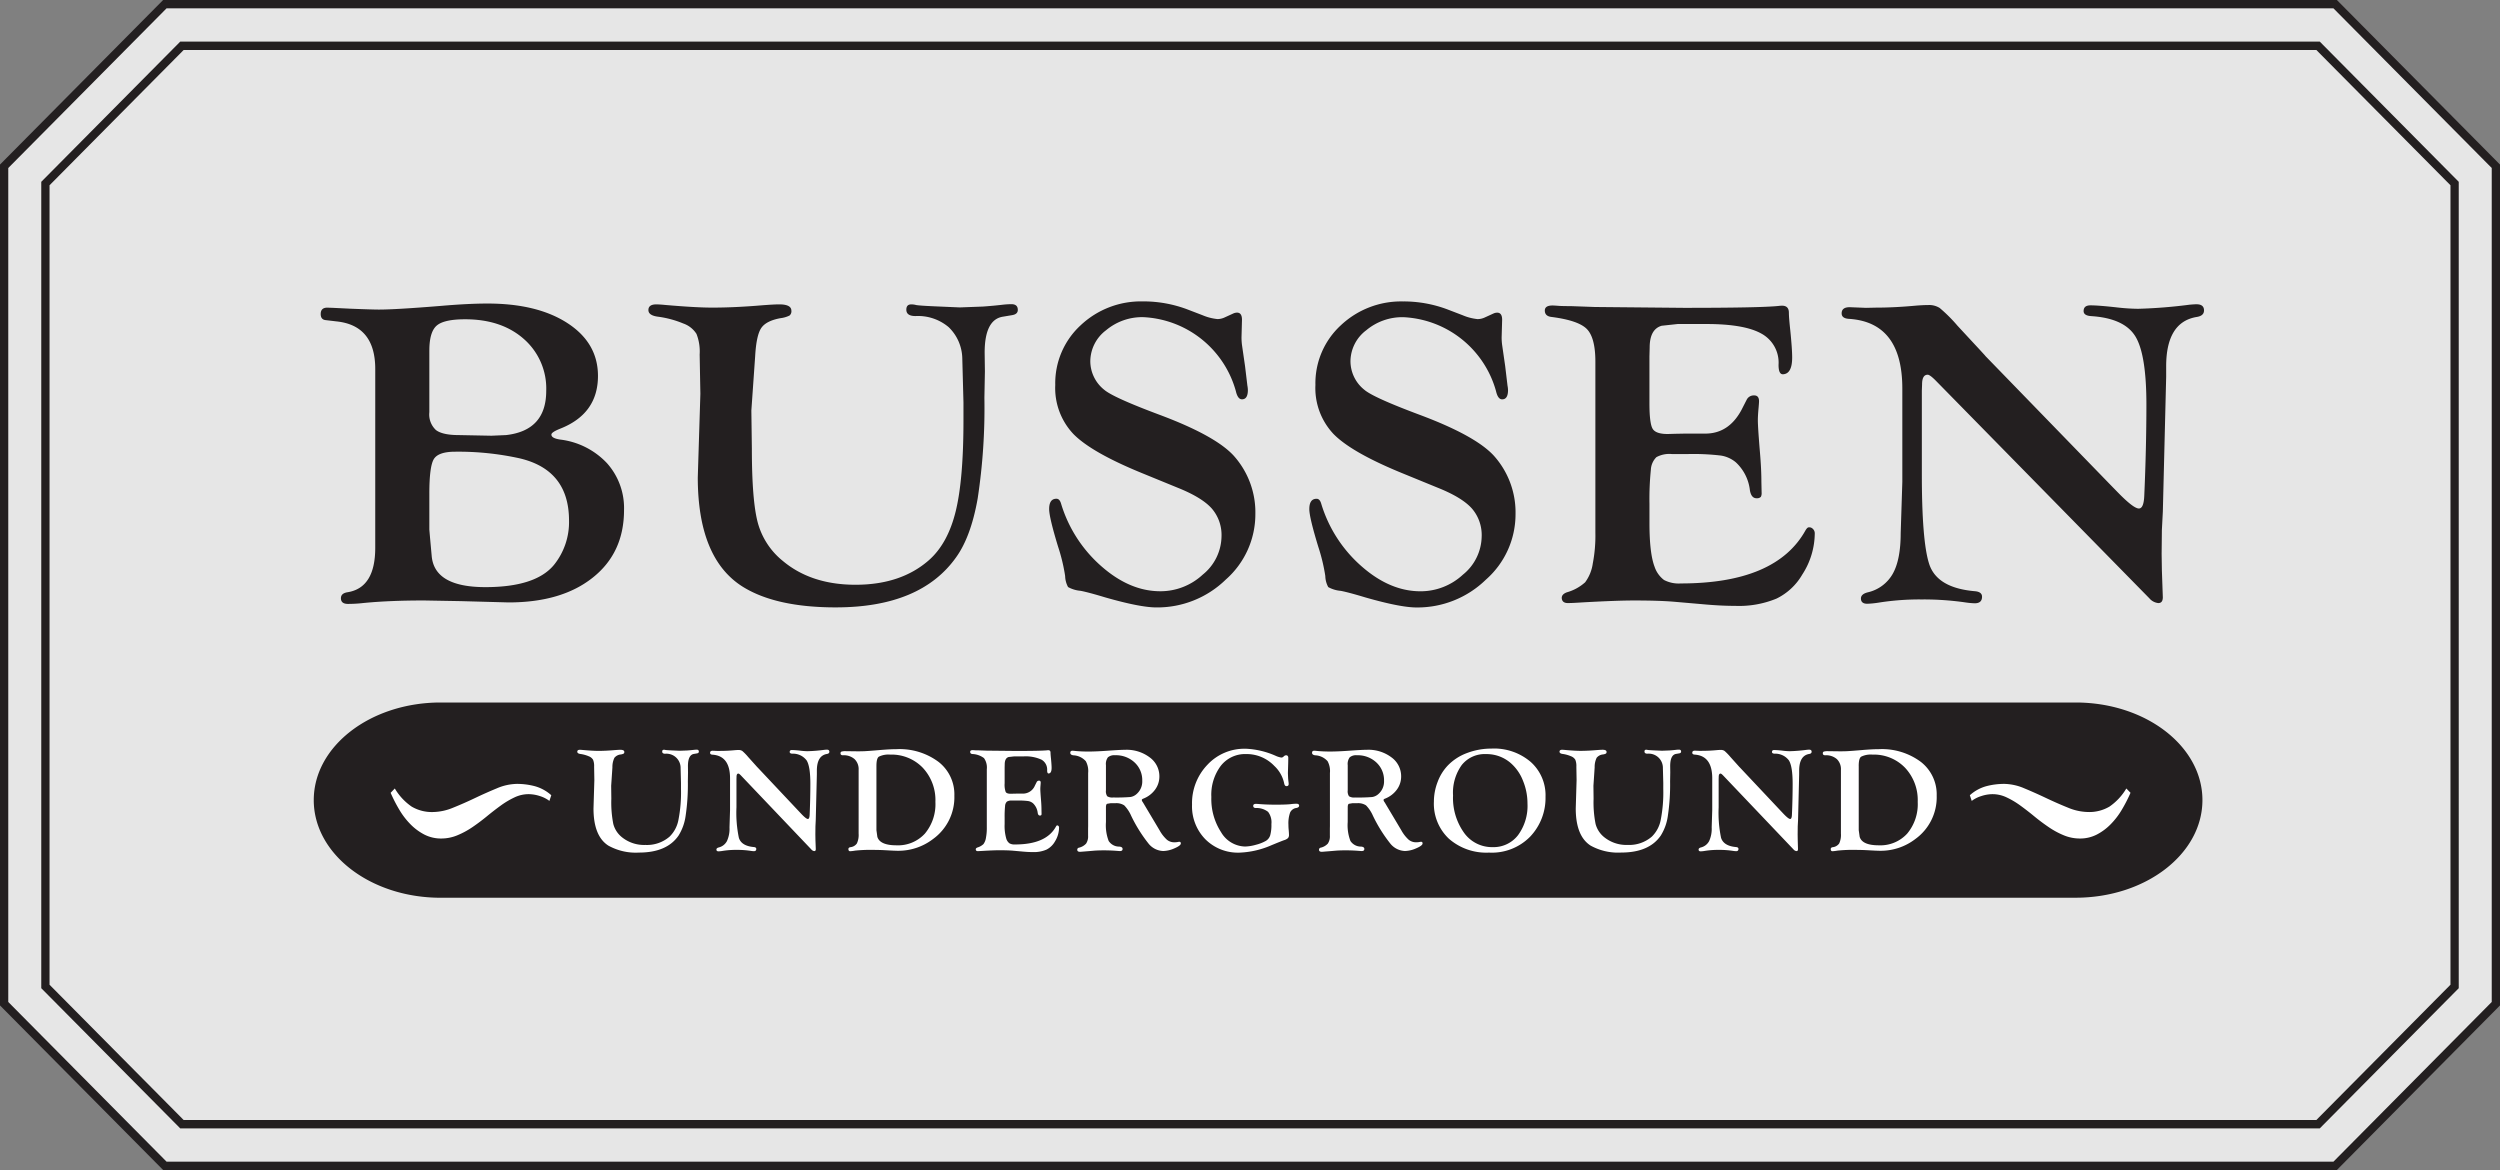 <?xml version="1.0" encoding="UTF-8"?>
<svg xmlns="http://www.w3.org/2000/svg" id="Layer_1" data-name="Layer 1" viewBox="0 0 500 234">
  <rect x="0" y="0" width="500" height="234" fill="#808080" stroke="none"/>
  <defs>
    <style>
      .cls-1, .cls-3 {
        fill: #fff;
      }

      .cls-1 {
        opacity: 0.8;
      }

      .cls-2 {
        fill: #231f20;
      }
    </style>
  </defs>
  <title>bussen-underground-logo</title>
  <g>
    <polygon class="cls-1" points="31.76 2.053 2.036 32.04 0.827 33.259 0.827 34.983 0.827 199.016 0.827 200.74 2.036 201.96 31.76 231.946 32.968 233.166 34.678 233.166 465.323 233.166 467.032 233.166 468.241 231.946 497.965 201.96 499.173 200.74 499.173 199.016 499.173 34.983 499.173 33.259 497.965 32.04 468.241 2.053 467.032 0.834 465.323 0.834 34.678 0.834 32.968 0.834 31.76 2.053"></polygon>
    <path class="cls-2" d="M467.376,234H32.624L0,201.088V32.913l1.45-1.464L32.626,0h434.75L500,32.913V201.088ZM33.311,232.331H466.689l31.657-31.936V33.6L466.689,1.669H33.31L1.655,33.6V200.395Zm430.646-6.657H36.045L8.253,197.64V36.363L36.045,8.326H463.958l27.791,28.037V197.64ZM36.729,224H463.271l26.824-27.058V37.053L463.271,10H36.729L9.908,37.053V196.947ZM85.869,98.779v7.147l.141,1.637.332,3.663q.561,6.2,10.738,6.2,10.039,0,13.708-4.436a13.624,13.624,0,0,0,3.017-8.873q0-10.117-9.849-12.444a56.965,56.965,0,0,0-12.905-1.332q-3.389,0-4.288,1.484t-.894,6.954m0-28.712V82.444a4.241,4.241,0,0,0,1.315,3.561Q88.5,87.017,91.8,87.017l6.487.127,2.918-.127q8.04-.907,8.04-8.843a13.164,13.164,0,0,0-4.468-10.37q-4.466-3.947-11.756-3.948-4.236,0-5.69,1.272t-1.459,4.94M75.05,73.806q0-8.7-7.709-9.521l-2.165-.257q-1.037-.086-1.035-1.227,0-1.271,1.318-1.272l1.177.042,3.525.172q4.373.172,5.6.172,3.389,0,12.37-.732,5.551-.476,9.361-.475,10.013,0,16.056,3.953t6.046,10.518q0,7.564-7.528,10.545c-1.154.46-1.754.847-1.783,1.164q-.048.776,1.835,1.035A15.353,15.353,0,0,1,121.4,92.64a13.453,13.453,0,0,1,3.406,9.366q0,8.539-6.232,13.5-6.227,4.981-16.859,4.98l-9.546-.26-7.339-.132q-7.048,0-12.222.517a27.635,27.635,0,0,1-3.012.172c-.944,0-1.412-.38-1.412-1.14,0-.642.421-1.039,1.271-1.187q5.6-.858,5.593-8.913ZM182.158,60.882a3.481,3.481,0,0,1,1.085.13c.533.085,1.774.172,3.723.255l5,.217,4.62-.172c1.568-.112,2.953-.245,4.146-.39.565-.055,1.082-.085,1.556-.085q1.274,0,1.273,1.144c0,.59-.394.935-1.177,1.055l-1.788.3q-3.663.566-3.666,7.2l.05,3.748-.1,5.3a120.268,120.268,0,0,1-1.34,20.083q-1.341,7.635-4.3,11.767-7.1,10.042-24.079,10.043-11.99,0-18.622-4.138-8.984-5.645-8.982-21.9l.518-16.677-.144-7.844a9.658,9.658,0,0,0-.634-4.138,5.108,5.108,0,0,0-2.608-2.069,20.051,20.051,0,0,0-5.172-1.382q-1.835-.262-1.835-1.314c0-.762.528-1.14,1.6-1.14.344,0,.986.04,1.925.13q5.967.514,9.2.517,4.6,0,10.19-.477,2.252-.169,3.24-.17,2.441,0,2.44,1.269a1.094,1.094,0,0,1-.377.965,5.521,5.521,0,0,1-1.786.522q-2.872.521-3.857,1.964t-1.224,5.632L150.272,82.1l.1,7.634q0,10.439,1.2,14.858a14.773,14.773,0,0,0,4.959,7.569q5.692,4.79,14.58,4.79,9.073,0,14.674-4.918,3.76-3.321,5.338-9.706T192.693,84V80.505l-.235-8.843a8.9,8.9,0,0,0-2.727-6.232,9.493,9.493,0,0,0-6.631-2.219q-1.835,0-1.833-1.274c0-.677.3-1.025.892-1.055m46.529-.605a24.946,24.946,0,0,1,8.652,1.552l3.151,1.207a10.3,10.3,0,0,0,3.007.78,3.454,3.454,0,0,0,1.367-.3l1.788-.817a1.841,1.841,0,0,1,.755-.175q.988,0,.988,1.427l-.094,3.491a12.317,12.317,0,0,0,.094,1.552l.612,4.228.471,3.923a5.114,5.114,0,0,1,.094.865c0,1.234-.394,1.854-1.177,1.854-.565,0-.971-.545-1.224-1.634a20.2,20.2,0,0,0-18.558-14.8,11.209,11.209,0,0,0-7.4,2.619,7.836,7.836,0,0,0-3.153,6.187,7.325,7.325,0,0,0,2.777,5.715q1.791,1.544,11.164,5.043,11.158,4.183,14.788,8.2a16.952,16.952,0,0,1,4.283,11.65,17.4,17.4,0,0,1-5.923,13.077,19.624,19.624,0,0,1-13.874,5.565q-3.247,0-10.3-2.027-3.292-.993-4.845-1.294a6.219,6.219,0,0,1-2.517-.755,4.89,4.89,0,0,1-.587-2.219,35.94,35.94,0,0,0-1.414-5.867q-1.783-5.862-1.783-7.507c0-1.382.486-2.069,1.459-2.069.436,0,.75.345.939,1.032a26.964,26.964,0,0,0,8.008,12.437q5.7,5.03,11.82,5.033a12.429,12.429,0,0,0,8.5-3.331,9.989,9.989,0,0,0,3.748-7.631,8.107,8.107,0,0,0-1.954-5.592q-1.962-2.2-6.76-4.128l-7.159-2.931q-10.128-4.138-13.75-7.834a13.384,13.384,0,0,1-3.629-9.816,15.733,15.733,0,0,1,5.056-11.91,17.559,17.559,0,0,1,12.576-4.793m52.032,0a24.98,24.98,0,0,1,8.655,1.552l3.148,1.207a10.3,10.3,0,0,0,3.01.78,3.452,3.452,0,0,0,1.365-.3l1.788-.817a1.861,1.861,0,0,1,.758-.175c.656,0,.988.475.988,1.427l-.1,3.491a11.853,11.853,0,0,0,.1,1.552l.609,4.228.468,3.923a4.9,4.9,0,0,1,.1.865c0,1.234-.394,1.854-1.174,1.854-.567,0-.973-.545-1.224-1.634a20.2,20.2,0,0,0-18.56-14.8,11.209,11.209,0,0,0-7.4,2.619,7.836,7.836,0,0,0-3.153,6.187,7.333,7.333,0,0,0,2.777,5.715q1.787,1.544,11.164,5.043,11.158,4.183,14.788,8.2a16.952,16.952,0,0,1,4.283,11.65,17.4,17.4,0,0,1-5.925,13.077,19.614,19.614,0,0,1-13.871,5.565q-3.247,0-10.3-2.027-3.292-.993-4.845-1.294a6.219,6.219,0,0,1-2.517-.755,4.89,4.89,0,0,1-.587-2.219,36.142,36.142,0,0,0-1.412-5.867q-1.787-5.862-1.786-7.507c0-1.382.486-2.069,1.457-2.069.438,0,.753.345.939,1.032a26.968,26.968,0,0,0,8.011,12.437q5.7,5.03,11.82,5.033a12.439,12.439,0,0,0,8.5-3.331,9.994,9.994,0,0,0,3.745-7.631,8.107,8.107,0,0,0-1.954-5.592q-1.958-2.2-6.76-4.128l-7.161-2.931q-10.121-4.138-13.747-7.834a13.384,13.384,0,0,1-3.629-9.816,15.733,15.733,0,0,1,5.056-11.91,17.563,17.563,0,0,1,12.576-4.793m49.172,11v9.361q0,4.011.634,5.09T333.6,86.8l1.412-.042,2.068-.04h4q4.656,0,7.2-4.7l1.08-2.114a1.568,1.568,0,0,1,1.414-.82q1.033-.041,1.033,1.17,0,.341-.144,1.9c-.059.745-.092,1.379-.092,1.9q0,1.383.424,6.485.282,3.332.282,5.79l.047,2.2a1.639,1.639,0,0,1-.141.822.974.974,0,0,1-.753.3q-1.178.086-1.456-1.642a8.977,8.977,0,0,0-2.824-5.56,6.126,6.126,0,0,0-2.985-1.339,47.229,47.229,0,0,0-6.606-.3h-3.2a5.383,5.383,0,0,0-3.079.622,3.8,3.8,0,0,0-1.107,2.519,58.38,58.38,0,0,0-.28,6.807v3.876q0,6.068,1.033,8.741A5.478,5.478,0,0,0,332.806,116a6.337,6.337,0,0,0,3.337.69q19.094,0,24.976-10.653c.216-.345.406-.532.562-.56a.98.98,0,0,1,.872.28,1.21,1.21,0,0,1,.4.927,15.28,15.28,0,0,1-2.494,8.219,12.079,12.079,0,0,1-5.172,4.823,19.665,19.665,0,0,1-8.229,1.449q-3.01,0-6.683-.345l-5.452-.472q-3.01-.262-8.137-.262-3.433,0-10.441.39c-1.286.087-2.209.127-2.774.127-.753,0-1.162-.322-1.221-.967q-.048-.791,1.033-1.187a9.2,9.2,0,0,0,3.646-2,8.245,8.245,0,0,0,1.528-3.768,29.309,29.309,0,0,0,.518-6.2V72.34q0-4.82-1.717-6.547t-7.126-2.411q-1.267-.176-1.268-1.274c0-.675.518-1.01,1.553-1.01.218,0,.689.03,1.407.087.567.028,1.335.042,2.309.042l4.748.172,17.825.17q15.379,0,18.949-.385a5.711,5.711,0,0,1,.661-.045q1.364,0,1.362,1.424c0,.66.1,1.837.282,3.536.253,2.5.374,4.3.374,5.393q0,3.276-1.83,3.363-.9.041-.894-1.907a6.6,6.6,0,0,0-3.411-6.215q-3.407-1.93-11.028-1.929h-5.737l-3.2.347q-2.4.686-2.4,4.353Zm67.153-.127,24.869,25.618,1.6,1.639q3.188,3.28,4.268,3.281c.659,0,1.016-.877,1.08-2.629q.42-9.524.424-18.139,0-10.124-2.234-13.7t-8.771-4.008c-1.035-.057-1.553-.4-1.553-1.012,0-.765.458-1.144,1.367-1.144,1.129,0,2.95.147,5.467.432a39.863,39.863,0,0,0,4.052.257,99.757,99.757,0,0,0,10.319-.822c.629-.052,1.082-.083,1.367-.083,1.006,0,1.506.41,1.506,1.227q0,1.1-1.5,1.317-6.067,1.038-6.069,9.868v2.114l-.666,26.935L432.376,106l-.05,4.785.05,3.276.188,5.385q0,1.211-.949,1.164a2.741,2.741,0,0,1-1.741-.947L387.091,76.063c-.748-.747-1.266-1.119-1.548-1.119-.751,0-1.127.642-1.127,1.937l-.047,1.249V94.847q0,13.4,1.459,17.924,1.549,4.824,9.17,5.473c.941.087,1.409.455,1.409,1.1,0,.877-.485,1.314-1.461,1.314a15.9,15.9,0,0,1-1.835-.17,58.4,58.4,0,0,0-8.764-.6,52.5,52.5,0,0,0-8.484.615,18.3,18.3,0,0,1-2.405.25c-.845,0-1.271-.355-1.271-1.057,0-.587.453-1,1.367-1.229a7.7,7.7,0,0,0,5.006-3.726q1.575-2.815,1.578-8.109l.327-10.24V77.71q0-13.25-10.676-13.939c-.973-.06-1.459-.425-1.459-1.1,0-.82.538-1.232,1.605-1.232l3.252.13,1.982-.043q3.675,0,7.874-.387c1.04-.087,1.9-.13,2.593-.13a3.951,3.951,0,0,1,2.3.585,30.523,30.523,0,0,1,3.569,3.558l3.235,3.491c1.286,1.379,2.051,2.216,2.3,2.5m18.077,108.4c14.012,0,25.369-8.741,25.369-19.524S429.133,140.5,415.12,140.5h-327c-14.012,0-25.369,8.739-25.369,19.521S74.1,179.549,88.116,179.549h327"></path>
    <path class="cls-3" d="M132.727,149.949a1.1,1.1,0,0,1,.357.045c.176.028.585.057,1.226.087l1.645.072,1.521-.057c.515-.04.971-.085,1.365-.132a4.816,4.816,0,0,1,.51-.03c.28,0,.419.13.419.387,0,.2-.126.32-.386.36l-.587.1q-1.207.191-1.209,2.441l.015,1.274-.03,1.8a42.435,42.435,0,0,1-.441,6.819,10,10,0,0,1-1.417,3.993q-2.337,3.407-7.926,3.408a11.3,11.3,0,0,1-6.131-1.4q-2.958-1.915-2.958-7.432l.171-5.662-.047-2.664a3.354,3.354,0,0,0-.208-1.4,1.692,1.692,0,0,0-.859-.7,6.412,6.412,0,0,0-1.7-.467c-.4-.06-.6-.21-.6-.447,0-.257.173-.387.525-.387.114,0,.324.015.634.045q1.962.172,3.029.175,1.512,0,3.354-.162c.493-.037.85-.057,1.065-.057.535,0,.8.145.8.432a.386.386,0,0,1-.124.327,1.823,1.823,0,0,1-.59.177,1.847,1.847,0,0,0-1.268.667,4.207,4.207,0,0,0-.4,1.909l-.248,3.691.032,2.591a22.346,22.346,0,0,0,.394,5.043,5.025,5.025,0,0,0,1.632,2.571,7.075,7.075,0,0,0,4.8,1.624,6.911,6.911,0,0,0,4.83-1.669,6.3,6.3,0,0,0,1.756-3.293,28.306,28.306,0,0,0,.52-6.222v-1.187l-.077-3a2.838,2.838,0,0,0-3.081-2.871c-.4,0-.6-.142-.6-.432,0-.227.1-.347.295-.357m18.73,3.485q-.123-.146-.758-.85l-1.065-1.184a10.432,10.432,0,0,0-1.174-1.209,1.275,1.275,0,0,0-.755-.2q-.342,0-.855.045-1.382.131-2.593.13l-.651.015-1.07-.042c-.352,0-.528.137-.528.417,0,.227.161.352.478.372q3.515.236,3.515,4.733V162l-.109,3.476a5.87,5.87,0,0,1-.518,2.754,2.536,2.536,0,0,1-1.65,1.264c-.3.08-.448.22-.448.417,0,.237.139.357.419.357a5.568,5.568,0,0,0,.793-.082,16.653,16.653,0,0,1,2.792-.21,18.56,18.56,0,0,1,2.886.2,4.809,4.809,0,0,0,.6.06c.32,0,.481-.15.481-.447,0-.22-.154-.345-.463-.375q-2.512-.217-3.019-1.857a24.486,24.486,0,0,1-.481-6.085v-5.675l.015-.425c0-.44.124-.657.372-.657.092,0,.263.125.51.38l14.084,14.8a.891.891,0,0,0,.572.322c.208.01.312-.122.312-.395L163.089,168l-.017-1.112.017-1.624.062-1.259.221-9.143v-.717q0-3,2-3.351c.329-.047.5-.2.5-.445,0-.28-.166-.417-.5-.417-.094,0-.243.008-.451.028a31.684,31.684,0,0,1-3.4.28,12.423,12.423,0,0,1-1.335-.09,17.257,17.257,0,0,0-1.8-.145c-.3,0-.448.13-.448.387,0,.21.171.325.51.345a3.4,3.4,0,0,1,2.888,1.359q.736,1.214.736,4.65,0,2.924-.139,6.157-.033.892-.357.892-.357,0-1.4-1.112l-.525-.557-8.189-8.7m23.826-.236q0-1.537.493-1.859a4.3,4.3,0,0,1,2.242-.41,8.663,8.663,0,0,1,6.534,2.634,9.452,9.452,0,0,1,2.524,6.819,9.182,9.182,0,0,1-2.1,6.342,7.268,7.268,0,0,1-5.692,2.346q-3.307,0-3.82-1.7l-.183-1.332V153.2m-3.562,13.534a3.987,3.987,0,0,1-.349,1.959,1.817,1.817,0,0,1-1.308.747c-.258.047-.386.172-.386.372,0,.287.119.432.357.432a7.45,7.45,0,0,0,.959-.117,28.788,28.788,0,0,1,3.671-.147c.783,0,1.548.02,2.289.06q1.969.116,2.616.117a11.389,11.389,0,0,0,7.045-2.361,10.294,10.294,0,0,0,4.255-8.656,8.229,8.229,0,0,0-3.163-6.762,13.026,13.026,0,0,0-8.414-2.544q-1.345,0-3.639.2c-1.134.1-2.029.165-2.678.2-.424.02-.9.03-1.439.03l-2.353-.03a2.894,2.894,0,0,0-.882.083.335.335,0,0,0-.2.35c0,.257.159.387.478.387a3.284,3.284,0,0,1,2.321.762,2.794,2.794,0,0,1,.822,2.164Zm29.219-13.854c0-.83.263-1.324.79-1.479l1.053-.118h1.89a7.542,7.542,0,0,1,3.631.655,2.264,2.264,0,0,1,1.122,2.112c0,.44.1.655.292.645.4-.018.6-.4.6-1.142q0-.555-.124-1.829c-.062-.577-.094-.977-.094-1.2,0-.322-.149-.482-.448-.482a1.788,1.788,0,0,0-.216.015q-1.178.131-6.24.132l-5.868-.06-1.563-.057c-.322,0-.575,0-.76-.015-.235-.02-.391-.03-.463-.03-.342,0-.51.115-.51.345,0,.25.139.392.419.432a4.139,4.139,0,0,1,2.343.817,3.251,3.251,0,0,1,.565,2.224v11.592a10.4,10.4,0,0,1-.168,2.1,2.865,2.865,0,0,1-.5,1.279,3.053,3.053,0,0,1-1.2.68c-.24.09-.354.225-.342.4q.03.33.4.33c.186,0,.49-.015.914-.042q2.3-.135,3.438-.132,1.687,0,2.678.087l1.8.16c.805.08,1.538.117,2.2.117a6.273,6.273,0,0,0,2.71-.492,4.051,4.051,0,0,0,1.7-1.634,5.331,5.331,0,0,0,.82-2.791.417.417,0,0,0-.131-.315.312.312,0,0,0-.287-.095c-.052.008-.114.072-.186.19q-1.936,3.617-8.221,3.616a2.011,2.011,0,0,1-1.1-.235,1.837,1.837,0,0,1-.619-.89,9.206,9.206,0,0,1-.342-2.969v-1.314a21.064,21.064,0,0,1,.092-2.311,1.306,1.306,0,0,1,.367-.855,1.735,1.735,0,0,1,1.013-.212h1.053a15.118,15.118,0,0,1,2.175.1,2,2,0,0,1,.983.455,3.105,3.105,0,0,1,.929,1.889c.059.39.221.575.478.555a.318.318,0,0,0,.25-.1.582.582,0,0,0,.045-.277l-.015-.75c0-.555-.03-1.212-.092-1.967-.094-1.154-.141-1.887-.141-2.2,0-.175.012-.39.032-.642.03-.352.045-.57.045-.647,0-.275-.114-.4-.339-.395a.507.507,0,0,0-.463.277l-.359.717a2.585,2.585,0,0,1-2.368,1.6h-1.315l-.679.015-.466.013c-.538,0-.874-.12-1.016-.365a4.341,4.341,0,0,1-.208-1.727v-3.179Zm20.241.117a2.242,2.242,0,0,1,.4-1.532,1.97,1.97,0,0,1,1.449-.417,5.433,5.433,0,0,1,3.886,1.444,4.8,4.8,0,0,1,1.531,3.651,3.317,3.317,0,0,1-1.134,2.666,2.388,2.388,0,0,1-1.231.592,34.171,34.171,0,0,1-3.423.095,1.939,1.939,0,0,1-1.219-.247,1.8,1.8,0,0,1-.255-1.187V153m0,8.459c0-.387.077-.622.233-.7l.7-.117h.961a2.849,2.849,0,0,1,1.764.432,6.925,6.925,0,0,1,1.375,2.057,29.294,29.294,0,0,0,3.493,5.595,3.935,3.935,0,0,0,2.935,1.477,5.842,5.842,0,0,0,2.247-.54q1.267-.543,1.268-.967c0-.225-.094-.337-.277-.337a1.462,1.462,0,0,0-.342.045,3.741,3.741,0,0,1-.666.057,2.3,2.3,0,0,1-1.509-.527,7.375,7.375,0,0,1-1.464-1.887l-1.593-2.676-1.38-2.311c-.186-.322-.325-.55-.419-.687a.8.8,0,0,1-.154-.352c-.01-.117.087-.215.295-.292a5.328,5.328,0,0,0,2.361-1.8,4.4,4.4,0,0,0,.86-2.636,4.66,4.66,0,0,0-1.937-3.818,7.653,7.653,0,0,0-4.875-1.517q-.992,0-3.607.19-2.233.161-3.795.162c-.951,0-1.821-.04-2.616-.117a5.53,5.53,0,0,0-.557-.045c-.29,0-.433.14-.433.417s.211.447.634.5a3.5,3.5,0,0,1,2.477,1.184,4.124,4.124,0,0,1,.463,2.351v10.575l-.012.57v1.387a2.582,2.582,0,0,1-.4,1.587,2.8,2.8,0,0,1-1.454.825.391.391,0,0,0-.31.417c0,.267.183.4.555.4.114,0,.315-.015.6-.042l1.035-.082,1.3-.112c.537-.035,1.152-.055,1.843-.055.825,0,1.682.032,2.569.1.31.027.52.042.634.042.349,0,.528-.137.528-.417s-.218-.435-.651-.475a2.491,2.491,0,0,1-2.135-1.132,8.8,8.8,0,0,1-.542-3.766Zm27.888-11.71a10.076,10.076,0,0,0-7.6,3.214,11.091,11.091,0,0,0-3.069,7.959,9.413,9.413,0,0,0,2.658,6.924,9.2,9.2,0,0,0,6.834,2.681,17.535,17.535,0,0,0,6.455-1.509c1.4-.577,2.224-.9,2.462-.982a1.934,1.934,0,0,0,.78-.417.95.95,0,0,0,.2-.662c0-.195-.02-.535-.062-1.022a9.3,9.3,0,0,1-.047-.965,6.4,6.4,0,0,1,.339-2.469,1.616,1.616,0,0,1,1.239-.907c.374-.067.56-.225.56-.46,0-.26-.186-.39-.56-.39a9.352,9.352,0,0,0-1.162.09q-.929.1-2.915.1-1.925,0-3.443-.132c-.248-.02-.431-.03-.542-.03-.374,0-.56.135-.56.4s.159.412.481.432a3.761,3.761,0,0,1,2.492.767,3.436,3.436,0,0,1,.666,2.429,7.854,7.854,0,0,1-.24,2.259,1.981,1.981,0,0,1-.857,1.109,7.856,7.856,0,0,1-1.989.782,8.74,8.74,0,0,1-2.165.355,5.711,5.711,0,0,1-4.808-2.856,12.186,12.186,0,0,1-1.954-7.042,9.646,9.646,0,0,1,1.895-6.247,6.156,6.156,0,0,1,5.048-2.346,7.635,7.635,0,0,1,5.645,2.366,6.609,6.609,0,0,1,1.964,3.433c.072.4.218.6.433.612.32.02.481-.127.481-.44,0-.057-.007-.145-.017-.262-.04-.3-.072-.585-.092-.85l-.045-1.055.059-2.007.017-1.025c0-.36-.156-.537-.466-.527a.589.589,0,0,0-.372.162l-.168.145a.569.569,0,0,1-.389.147,4.377,4.377,0,0,1-1.13-.352,16.405,16.405,0,0,0-6.054-1.419M269.541,153a2.242,2.242,0,0,1,.4-1.532,1.97,1.97,0,0,1,1.449-.417,5.433,5.433,0,0,1,3.886,1.444,4.8,4.8,0,0,1,1.531,3.651,3.317,3.317,0,0,1-1.134,2.666,2.388,2.388,0,0,1-1.231.592,34.171,34.171,0,0,1-3.423.095,1.939,1.939,0,0,1-1.219-.247,1.8,1.8,0,0,1-.255-1.187V153m0,8.459c0-.387.077-.622.233-.7l.7-.117h.961a2.849,2.849,0,0,1,1.764.432,6.925,6.925,0,0,1,1.375,2.057,29.294,29.294,0,0,0,3.493,5.595A3.935,3.935,0,0,0,281,170.2a5.842,5.842,0,0,0,2.247-.54q1.267-.543,1.268-.967c0-.225-.094-.337-.277-.337a1.462,1.462,0,0,0-.342.045,3.741,3.741,0,0,1-.666.057,2.3,2.3,0,0,1-1.509-.527,7.375,7.375,0,0,1-1.464-1.887l-1.593-2.676-1.38-2.311c-.186-.322-.325-.55-.419-.687a.841.841,0,0,1-.156-.352c-.007-.117.089-.215.3-.292a5.328,5.328,0,0,0,2.361-1.8,4.4,4.4,0,0,0,.86-2.636,4.66,4.66,0,0,0-1.937-3.818,7.653,7.653,0,0,0-4.875-1.517q-.992,0-3.609.19-2.229.161-3.792.162c-.951,0-1.821-.04-2.618-.117a5.442,5.442,0,0,0-.555-.045c-.29,0-.433.14-.433.417s.211.447.634.5a3.5,3.5,0,0,1,2.477,1.184,4.124,4.124,0,0,1,.463,2.351v10.575l-.012.57v1.387a2.565,2.565,0,0,1-.406,1.587,2.779,2.779,0,0,1-1.452.825.391.391,0,0,0-.31.417c0,.267.183.4.555.4.114,0,.315-.015.6-.042l1.035-.082,1.3-.112c.535-.035,1.152-.055,1.843-.055.825,0,1.682.032,2.569.1.31.027.52.042.634.042.349,0,.528-.137.528-.417s-.218-.435-.651-.475a2.491,2.491,0,0,1-2.135-1.132,8.8,8.8,0,0,1-.542-3.766Zm27.671-10.64a7.34,7.34,0,0,1,5.048,1.9,9.035,9.035,0,0,1,2.353,3.478,11.916,11.916,0,0,1,.879,4.488,9.886,9.886,0,0,1-1.9,6.362,6.178,6.178,0,0,1-5.078,2.379,6.868,6.868,0,0,1-5.714-2.879,11.977,11.977,0,0,1-2.195-7.474A9.465,9.465,0,0,1,292.352,153a5.877,5.877,0,0,1,4.86-2.182m1.115-1.1a13.645,13.645,0,0,0-4.914.885,10.275,10.275,0,0,0-3.815,2.456,9.6,9.6,0,0,0-2.063,3.3,10.972,10.972,0,0,0-.755,3.963,9.62,9.62,0,0,0,3,7.422,11.341,11.341,0,0,0,8.021,2.776,10.721,10.721,0,0,0,8.234-3.194,11.214,11.214,0,0,0,3.069-7.971,8.913,8.913,0,0,0-2.975-6.979,11.24,11.24,0,0,0-7.8-2.661m30.863.234c-.2.01-.295.13-.295.357,0,.29.2.432.6.432a2.834,2.834,0,0,1,3.081,2.871l.077,3V157.8a28.491,28.491,0,0,1-.518,6.222,6.318,6.318,0,0,1-1.759,3.293,6.906,6.906,0,0,1-4.83,1.669,7.064,7.064,0,0,1-4.8-1.624,5.025,5.025,0,0,1-1.632-2.571,22.165,22.165,0,0,1-.4-5.043l-.03-2.591.245-3.691a4.241,4.241,0,0,1,.4-1.909,1.848,1.848,0,0,1,1.271-.667,1.779,1.779,0,0,0,.587-.177.379.379,0,0,0,.124-.327c0-.287-.268-.432-.8-.432-.218,0-.572.02-1.068.057q-1.839.161-3.354.162-1.066,0-3.029-.175c-.31-.03-.52-.045-.634-.045-.349,0-.525.13-.525.387,0,.237.2.387.6.447a6.393,6.393,0,0,1,1.7.467,1.7,1.7,0,0,1,.862.7,3.4,3.4,0,0,1,.208,1.4l.045,2.664-.168,5.662q0,5.517,2.955,7.432a11.306,11.306,0,0,0,6.133,1.4q5.588,0,7.924-3.408a9.963,9.963,0,0,0,1.417-3.993,42.147,42.147,0,0,0,.441-6.819l.032-1.8-.015-1.274q0-2.249,1.206-2.441l.587-.1c.26-.04.389-.16.389-.36,0-.257-.141-.387-.419-.387a4.823,4.823,0,0,0-.513.03c-.391.048-.847.093-1.365.132l-1.518.057-1.645-.072c-.644-.03-1.05-.06-1.226-.087a1.105,1.105,0,0,0-.357-.045m18.728,3.485c-.082-.1-.337-.38-.758-.85l-1.065-1.184a10.891,10.891,0,0,0-1.174-1.209,1.283,1.283,0,0,0-.758-.2c-.225,0-.513.015-.852.045q-1.382.131-2.593.13l-.651.015-1.073-.042c-.352,0-.525.137-.525.417,0,.227.159.352.478.372q3.511.236,3.515,4.733V162l-.109,3.476a5.9,5.9,0,0,1-.518,2.754,2.542,2.542,0,0,1-1.65,1.264c-.3.08-.451.22-.451.417,0,.237.141.357.421.357a5.51,5.51,0,0,0,.79-.082,16.672,16.672,0,0,1,2.792-.21,18.56,18.56,0,0,1,2.886.2,4.838,4.838,0,0,0,.607.06c.32,0,.478-.15.478-.447,0-.22-.156-.345-.466-.375q-2.5-.217-3.017-1.857a24.612,24.612,0,0,1-.481-6.085v-5.675l.015-.425c0-.44.126-.657.374-.657.092,0,.26.125.51.38l14.082,14.8a.891.891,0,0,0,.572.322c.211.01.315-.122.315-.395L359.547,168l-.017-1.112.017-1.624.064-1.259.221-9.143v-.717q0-3,1.994-3.351c.332-.047.5-.2.5-.445,0-.28-.163-.417-.5-.417-.094,0-.243.008-.448.028a31.656,31.656,0,0,1-3.4.28,12.463,12.463,0,0,1-1.333-.09,17.271,17.271,0,0,0-1.8-.145c-.3,0-.451.13-.451.387,0,.21.173.325.51.345a3.4,3.4,0,0,1,2.888,1.359q.736,1.214.736,4.65,0,2.924-.141,6.157c-.017.595-.136.892-.352.892q-.357,0-1.407-1.112l-.525-.557-8.186-8.7m23.825-.236c0-1.025.164-1.644.5-1.859a4.3,4.3,0,0,1,2.242-.41,8.661,8.661,0,0,1,6.532,2.634,9.443,9.443,0,0,1,2.527,6.819,9.171,9.171,0,0,1-2.1,6.342,7.262,7.262,0,0,1-5.69,2.346q-3.311,0-3.82-1.7l-.186-1.332V153.2m-3.562,13.534a3.987,3.987,0,0,1-.349,1.959,1.811,1.811,0,0,1-1.305.747c-.258.047-.386.172-.386.372,0,.287.119.432.354.432a7.47,7.47,0,0,0,.961-.117,28.715,28.715,0,0,1,3.668-.147q1.178,0,2.291.06,1.966.116,2.616.117a11.394,11.394,0,0,0,7.045-2.361,10.3,10.3,0,0,0,4.258-8.656,8.226,8.226,0,0,0-3.168-6.762,13.023,13.023,0,0,0-8.412-2.544q-1.349,0-3.639.2-1.7.146-2.678.2c-.424.02-.9.03-1.439.03l-2.353-.03a2.9,2.9,0,0,0-.884.083.335.335,0,0,0-.2.35c0,.257.161.387.481.387a3.287,3.287,0,0,1,2.321.762,2.8,2.8,0,0,1,.82,2.164Zm26.162-6.55a6.157,6.157,0,0,1,1.927-.975,7.291,7.291,0,0,1,2.217-.377,6.563,6.563,0,0,1,2.846.652,16.754,16.754,0,0,1,2.762,1.647c.919.67,1.838,1.379,2.759,2.139s1.868,1.467,2.846,2.132a16.325,16.325,0,0,0,3.032,1.649,8.373,8.373,0,0,0,3.245.652,7.281,7.281,0,0,0,3.366-.785,10.833,10.833,0,0,0,2.779-2.057,14.933,14.933,0,0,0,2.242-2.921,29.788,29.788,0,0,0,1.736-3.381l-.837-.865a11.47,11.47,0,0,1-3.369,3.623,7.929,7.929,0,0,1-4.288,1.087,10.847,10.847,0,0,1-4-.867q-2.151-.866-4.369-1.919c-1.481-.7-2.935-1.354-4.374-1.949a10.542,10.542,0,0,0-4.035-.892,14.075,14.075,0,0,0-3.557.457,8.159,8.159,0,0,0-3.307,1.812Zm-284.089-1.137a8.158,8.158,0,0,0-3.307-1.812,14.056,14.056,0,0,0-3.555-.457,10.544,10.544,0,0,0-4.038.892q-2.155.888-4.374,1.947t-4.367,1.922a10.86,10.86,0,0,1-4,.867,7.94,7.94,0,0,1-4.288-1.087,11.437,11.437,0,0,1-3.366-3.623l-.837.865a29.6,29.6,0,0,0,1.736,3.381A14.929,14.929,0,0,0,82.1,164.86a10.891,10.891,0,0,0,2.779,2.057,7.284,7.284,0,0,0,3.369.785,8.361,8.361,0,0,0,3.242-.652,16.575,16.575,0,0,0,3.034-1.649q1.464-1,2.844-2.134t2.759-2.137a16.772,16.772,0,0,1,2.764-1.647,6.561,6.561,0,0,1,2.844-.652,7.389,7.389,0,0,1,2.219.375,6.2,6.2,0,0,1,1.925.977Z"></path>
  </g>
</svg>
